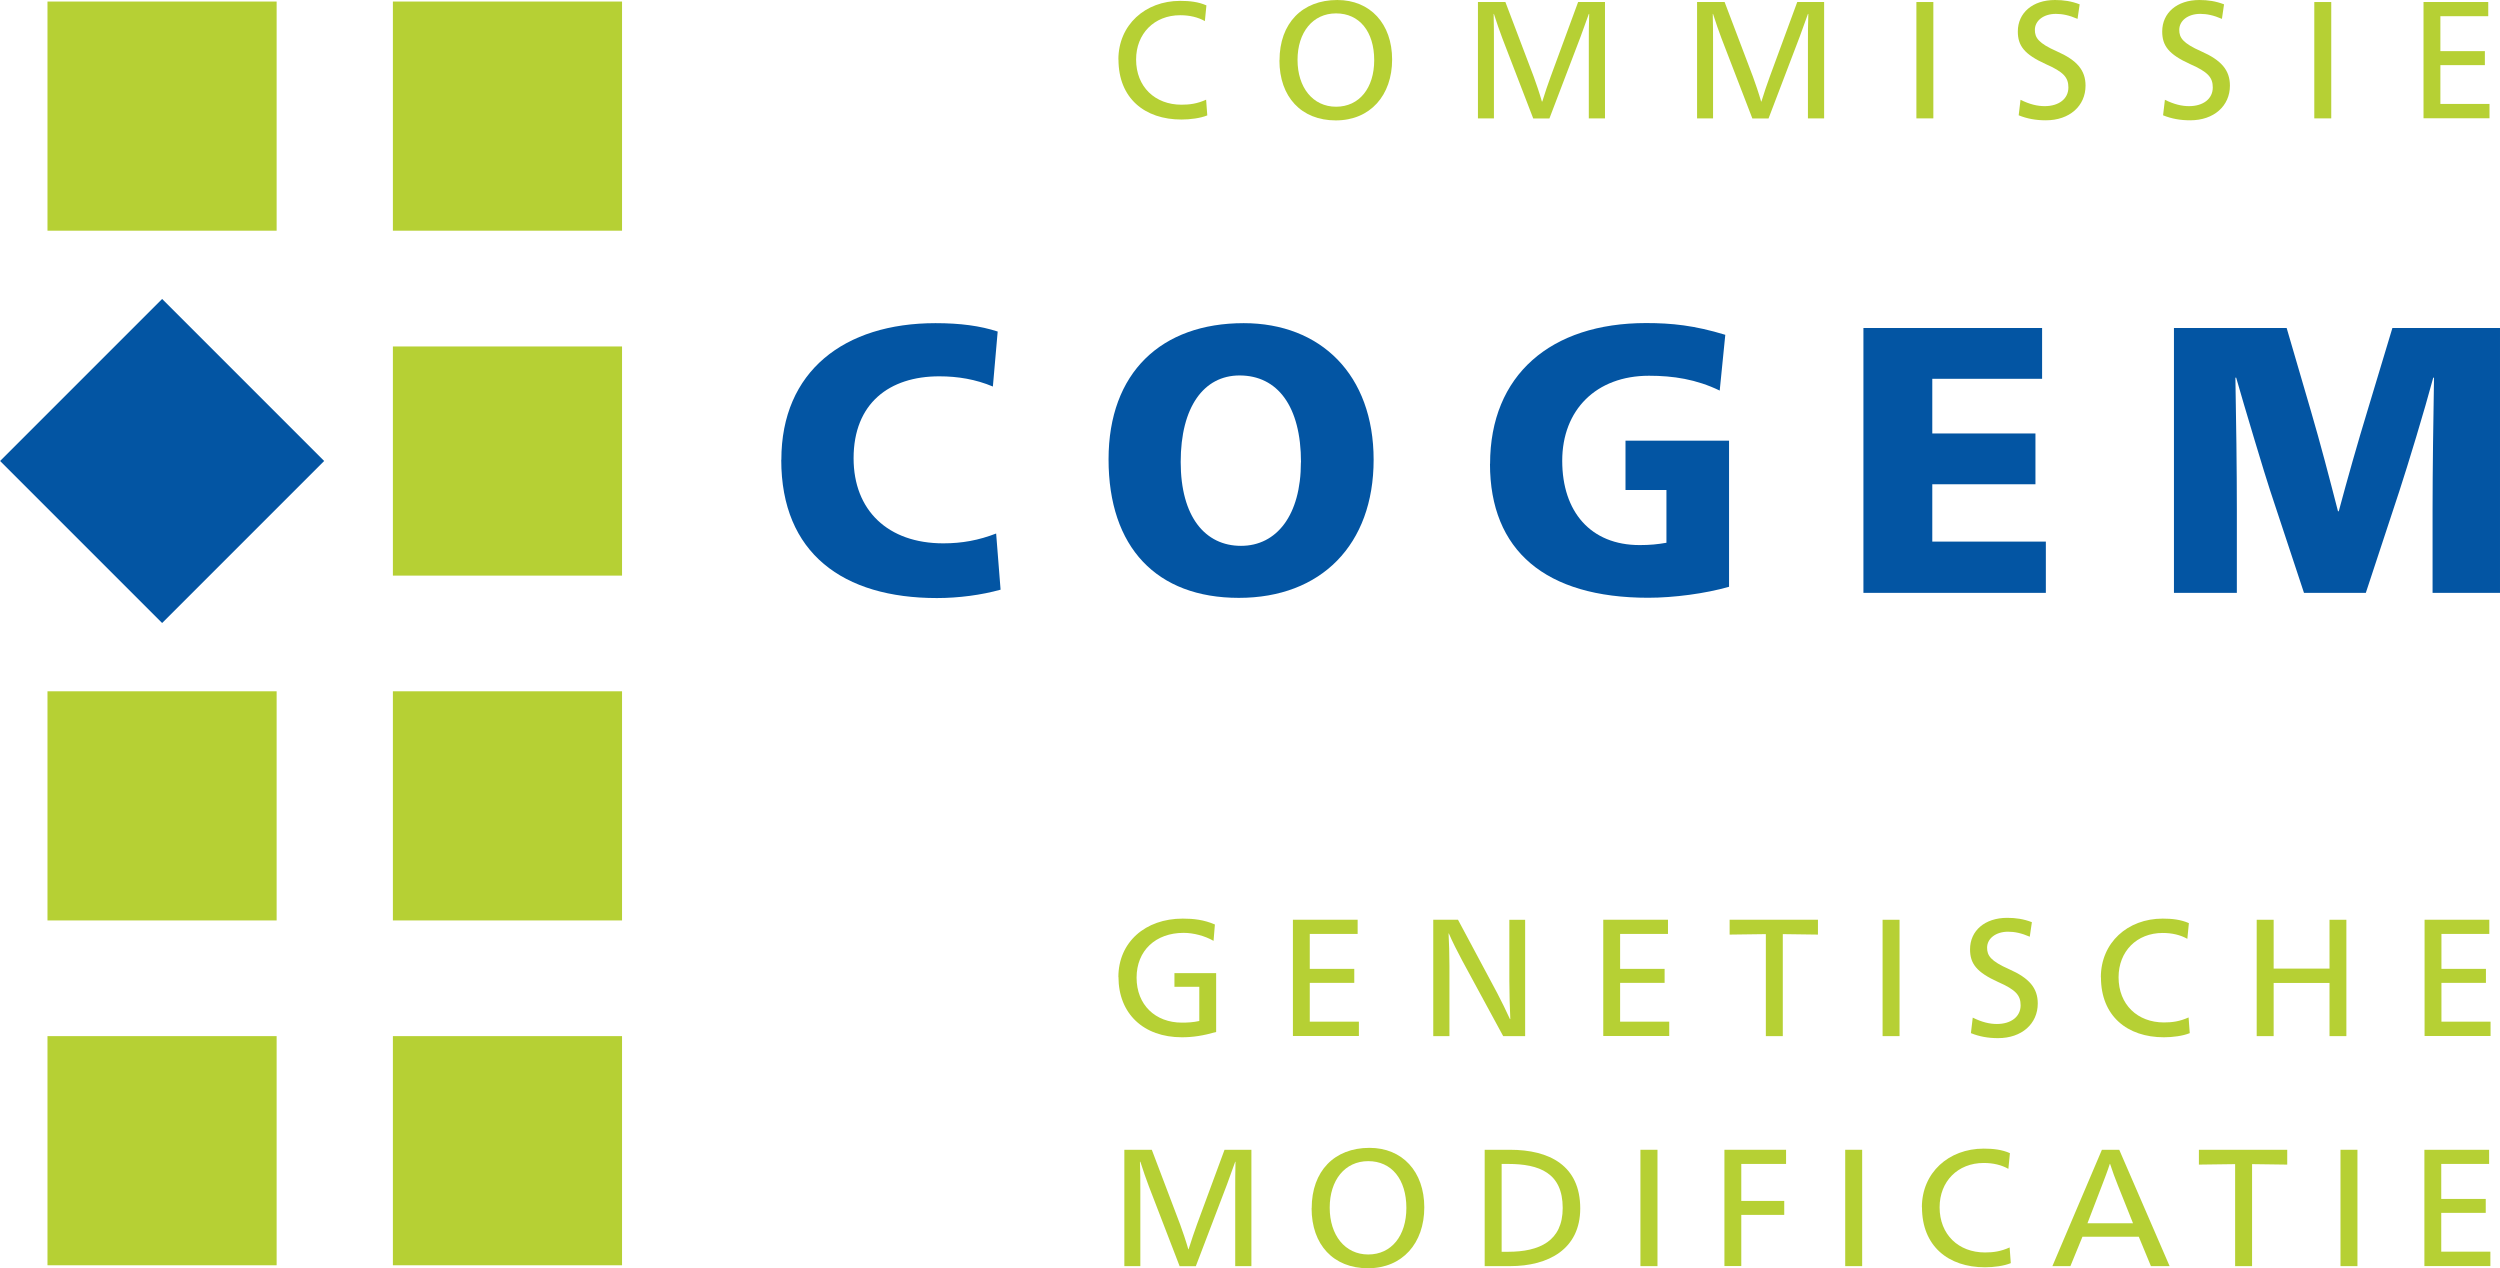 <?xml version="1.0" encoding="UTF-8"?>
<svg id="Layer_2" data-name="Layer 2" xmlns="http://www.w3.org/2000/svg" viewBox="0 0 259.55 131.66">
  <defs>
    <style>
      .cls-1 {
        fill: #b6d034;
      }

      .cls-2 {
        fill: #0355a3;
      }
    </style>
  </defs>
  <g id="Layer_1-2" data-name="Layer 1">
    <g>
      <rect class="cls-1" x="4.93" y=".16" width="23.79" height="23.79"/>
      <rect class="cls-1" x="4.93" y="107.57" width="23.79" height="23.79"/>
      <rect class="cls-1" x="4.93" y="71.77" width="23.79" height="23.79"/>
      <rect class="cls-2" x="4.93" y="35.97" width="23.79" height="23.79" transform="translate(-28.91 25.91) rotate(-45)"/>
      <rect class="cls-1" x="40.79" y=".16" width="23.79" height="23.79"/>
      <rect class="cls-1" x="40.79" y="107.57" width="23.79" height="23.79"/>
      <rect class="cls-1" x="40.79" y="71.77" width="23.79" height="23.79"/>
      <rect class="cls-1" x="40.79" y="35.97" width="23.79" height="23.79"/>
      <g>
        <path class="cls-1" d="M116.11,6.18c0-3.58,2.77-6.09,6.42-6.09.97,0,1.89.1,2.72.47l-.16,1.63c-.71-.4-1.58-.61-2.56-.61-2.7,0-4.58,1.92-4.58,4.6,0,2.84,1.97,4.69,4.71,4.69.85,0,1.63-.1,2.56-.52l.12,1.63c-.71.29-1.77.43-2.68.43-3.81,0-6.54-2.2-6.54-6.23Z"/>
        <path class="cls-1" d="M132.84,6.26c0-3.84,2.35-6.26,6-6.26,3.41,0,5.69,2.46,5.69,6.18s-2.27,6.32-5.85,6.32-5.85-2.44-5.85-6.23ZM142.67,6.25c0-2.98-1.54-4.86-3.96-4.86s-4,1.97-4,4.83,1.59,4.86,4,4.86,3.96-1.94,3.96-4.83Z"/>
        <path class="cls-1" d="M153.43.21h2.86l2.94,7.75c.21.55.64,1.83.85,2.58h.04c.22-.74.66-2.02.87-2.58l2.85-7.75h2.79v12.08h-1.68v-7.99c0-.57,0-1.94.04-2.85h-.04c-.28.8-.64,1.8-.85,2.35l-3.24,8.5h-1.68l-3.2-8.31c-.21-.54-.67-1.85-.88-2.54h-.03c.03.92.03,2.28.03,2.85v7.99h-1.66V.21Z"/>
        <path class="cls-1" d="M176.19.21h2.86l2.94,7.75c.21.55.64,1.83.85,2.58h.03c.22-.74.66-2.02.87-2.58l2.85-7.75h2.79v12.08h-1.68v-7.99c0-.57,0-1.94.04-2.85h-.04c-.28.8-.64,1.8-.85,2.35l-3.24,8.5h-1.68l-3.2-8.31c-.21-.54-.67-1.85-.88-2.54h-.03c.03.92.03,2.28.03,2.85v7.99h-1.66V.21Z"/>
        <path class="cls-1" d="M198.96.21h1.76v12.08h-1.76V.21Z"/>
        <path class="cls-1" d="M209.58,11.97l.19-1.61c.97.48,1.76.66,2.51.66,1.47,0,2.46-.76,2.46-1.94,0-1.04-.5-1.61-2.34-2.42-2.25-1.02-2.91-1.92-2.91-3.39,0-1.94,1.54-3.27,3.86-3.27.88,0,1.7.12,2.56.45l-.22,1.51c-.87-.38-1.58-.52-2.25-.52-1.28,0-2.18.71-2.18,1.66,0,.81.36,1.38,2.28,2.23,2.09.92,2.98,1.96,2.98,3.56,0,2.11-1.66,3.6-4.12,3.6-1.02,0-1.94-.16-2.82-.52Z"/>
        <path class="cls-1" d="M224.57,11.97l.19-1.61c.97.48,1.76.66,2.51.66,1.47,0,2.46-.76,2.46-1.94,0-1.04-.5-1.61-2.34-2.42-2.25-1.02-2.91-1.92-2.91-3.39,0-1.94,1.54-3.27,3.86-3.27.88,0,1.7.12,2.56.45l-.22,1.51c-.87-.38-1.58-.52-2.25-.52-1.28,0-2.18.71-2.18,1.66,0,.81.36,1.38,2.28,2.23,2.09.92,2.98,1.96,2.98,3.56,0,2.11-1.66,3.6-4.12,3.6-1.02,0-1.94-.16-2.82-.52Z"/>
        <path class="cls-1" d="M240.27.21h1.76v12.08h-1.76V.21Z"/>
        <path class="cls-1" d="M251.62.21h6.71v1.47h-4.97v3.63h4.62v1.45h-4.62v4.03h5.1v1.49h-6.85V.21Z"/>
      </g>
      <g>
        <path class="cls-1" d="M116.11,101.44c0-3.62,2.79-6.07,6.68-6.07,1.14,0,2.2.12,3.34.61l-.14,1.7c-.9-.52-2.08-.83-3.11-.83-2.89,0-4.88,1.83-4.88,4.65s1.94,4.67,4.71,4.67c.59,0,1.16-.03,1.8-.17v-3.55h-2.58v-1.42h4.33v6.11c-1.33.38-2.39.55-3.56.55-4,0-6.58-2.47-6.58-6.25Z"/>
        <path class="cls-1" d="M134.24,95.49h6.71v1.47h-4.97v3.63h4.62v1.45h-4.62v4.03h5.1v1.49h-6.85v-12.08Z"/>
        <path class="cls-1" d="M148.77,95.49h2.6l4.07,7.61c.45.87.95,1.87,1.32,2.7h.04c-.05-.85-.1-2.91-.1-3.94v-6.37h1.64v12.08h-2.28l-4.24-7.82c-.5-.93-1.07-2.06-1.4-2.84h-.03c.05.74.09,2.35.09,3.39v7.27h-1.68v-12.08Z"/>
        <path class="cls-1" d="M166.46,95.49h6.71v1.47h-4.97v3.63h4.62v1.45h-4.62v4.03h5.1v1.49h-6.85v-12.08Z"/>
        <path class="cls-1" d="M183.32,96.98l-3.75.05v-1.54h9.17v1.54l-3.65-.05v10.59h-1.76v-10.59Z"/>
        <path class="cls-1" d="M195.45,95.49h1.76v12.08h-1.76v-12.08Z"/>
        <path class="cls-1" d="M204.62,107.26l.19-1.61c.97.48,1.76.66,2.51.66,1.47,0,2.46-.76,2.46-1.94,0-1.04-.5-1.61-2.34-2.42-2.25-1.02-2.91-1.92-2.91-3.39,0-1.94,1.54-3.27,3.86-3.27.88,0,1.7.12,2.56.45l-.22,1.51c-.87-.38-1.58-.52-2.25-.52-1.28,0-2.18.71-2.18,1.66,0,.81.36,1.38,2.28,2.23,2.09.92,2.98,1.96,2.98,3.56,0,2.11-1.66,3.6-4.12,3.6-1.02,0-1.94-.16-2.82-.52Z"/>
        <path class="cls-1" d="M218.11,101.46c0-3.58,2.77-6.09,6.42-6.09.97,0,1.89.1,2.72.47l-.16,1.63c-.71-.4-1.57-.61-2.56-.61-2.7,0-4.58,1.92-4.58,4.6,0,2.84,1.97,4.69,4.71,4.69.85,0,1.63-.1,2.56-.52l.12,1.63c-.71.29-1.76.43-2.68.43-3.81,0-6.54-2.2-6.54-6.23Z"/>
        <path class="cls-1" d="M234.29,95.49h1.76v5.07h5.8v-5.07h1.75v12.08h-1.75v-5.52h-5.8v5.52h-1.76v-12.08Z"/>
        <path class="cls-1" d="M251.73,95.49h6.71v1.47h-4.97v3.63h4.62v1.45h-4.62v4.03h5.1v1.49h-6.85v-12.08Z"/>
      </g>
      <g>
        <path class="cls-1" d="M116.73,119.37h2.85l2.94,7.75c.21.55.64,1.83.85,2.58h.03c.23-.74.66-2.02.87-2.58l2.86-7.75h2.79v12.08h-1.68v-7.99c0-.57,0-1.94.03-2.85h-.03c-.28.8-.64,1.8-.85,2.35l-3.24,8.5h-1.68l-3.2-8.31c-.21-.54-.67-1.85-.88-2.54h-.04c.04.92.04,2.28.04,2.85v7.99h-1.66v-12.08Z"/>
        <path class="cls-1" d="M136.18,125.43c0-3.84,2.35-6.26,6-6.26,3.41,0,5.69,2.46,5.69,6.18s-2.27,6.32-5.85,6.32-5.85-2.44-5.85-6.23ZM146.01,125.41c0-2.98-1.54-4.86-3.96-4.86s-4,1.97-4,4.83,1.59,4.86,4,4.86,3.96-1.94,3.96-4.83Z"/>
        <path class="cls-1" d="M154.14,119.37h2.63c4.08,0,7.29,1.63,7.29,6.09,0,4.22-3.29,5.99-7.29,5.99h-2.63v-12.08ZM156.56,129.96c3.27,0,5.68-1.11,5.68-4.55,0-3.63-2.41-4.57-5.68-4.57h-.66v9.12h.66Z"/>
        <path class="cls-1" d="M170.31,119.37h1.77v12.08h-1.77v-12.08Z"/>
        <path class="cls-1" d="M179.03,119.37h6.4v1.47h-4.65v3.84h4.46v1.45h-4.46v5.31h-1.75v-12.08Z"/>
        <path class="cls-1" d="M191.57,119.37h1.76v12.08h-1.76v-12.08Z"/>
        <path class="cls-1" d="M199.53,125.34c0-3.58,2.77-6.09,6.42-6.09.97,0,1.89.1,2.72.47l-.16,1.63c-.71-.4-1.57-.61-2.56-.61-2.7,0-4.58,1.92-4.58,4.6,0,2.84,1.97,4.69,4.71,4.69.85,0,1.63-.1,2.56-.52l.12,1.63c-.71.29-1.76.43-2.68.43-3.81,0-6.54-2.2-6.54-6.23Z"/>
        <path class="cls-1" d="M218.22,119.37h1.8l5.23,12.08h-1.94l-1.26-3.05h-5.85l-1.25,3.05h-1.87l5.14-12.08ZM221.45,127l-1.58-3.96c-.21-.5-.61-1.59-.8-2.2h-.03c-.19.61-.59,1.66-.8,2.2l-1.52,3.96h4.72Z"/>
        <path class="cls-1" d="M232.04,120.86l-3.75.05v-1.54h9.17v1.54l-3.65-.05v10.59h-1.76v-10.59Z"/>
        <path class="cls-1" d="M242.99,119.37h1.76v12.08h-1.76v-12.08Z"/>
        <path class="cls-1" d="M251.71,119.37h6.71v1.47h-4.97v3.63h4.62v1.45h-4.62v4.03h5.1v1.49h-6.85v-12.08Z"/>
      </g>
      <g>
        <path class="cls-2" d="M81.12,47.73c0-9.18,6.53-14.18,16-14.18,2.59,0,4.64.28,6.46.87l-.5,5.71c-1.78-.75-3.63-1.06-5.57-1.06-5.18,0-8.89,2.8-8.89,8.51,0,5.4,3.56,8.83,9.31,8.83,1.97,0,3.67-.32,5.49-1.02l.46,5.83c-1.97.55-4.33.87-6.61.87-9.74,0-16.16-4.65-16.16-14.34Z"/>
        <path class="cls-2" d="M115.09,47.69c0-9.02,5.49-14.14,14.03-14.14,8,0,13.49,5.36,13.49,14.18s-5.45,14.34-13.99,14.34-13.53-5.24-13.53-14.38ZM135.07,48c0-5.83-2.44-9.02-6.38-9.02-3.71,0-6.11,3.27-6.11,8.98s2.55,8.71,6.26,8.71,6.22-3.19,6.22-8.67Z"/>
        <path class="cls-2" d="M154.7,48.16c0-9.22,6.3-14.62,16.19-14.62,2.67,0,5.02.24,8.23,1.22l-.58,5.79c-2.44-1.18-4.83-1.54-7.34-1.54-5.49,0-9.01,3.55-9.01,8.83s2.94,8.75,8.04,8.75c1.08,0,1.86-.08,2.78-.24v-5.48h-4.25v-5.12h10.75v15.17c-2.47.71-5.76,1.14-8.39,1.14-10.67,0-16.43-4.89-16.43-13.91Z"/>
        <path class="cls-2" d="M193.46,34.05h18.55v5.28h-11.4v5.67h10.71v5.28h-10.71v5.95h11.79v5.32h-18.94v-27.5Z"/>
        <path class="cls-2" d="M225.73,34.05h11.67l2.51,8.59c.97,3.31,1.93,6.97,2.82,10.44h.08c.93-3.47,1.97-7.13,2.98-10.44l2.59-8.59h11.17v27.5h-7v-8.67c0-4.1.08-9.46.15-13.67h-.08c-.93,3.47-2.63,9.06-3.52,11.78l-3.48,10.56h-6.42l-3.52-10.64c-.43-1.26-2.74-8.94-3.52-11.7h-.08c.08,4.22.15,9.57.15,13.67v8.67h-6.53v-27.5Z"/>
      </g>
    </g>
  </g>
</svg>